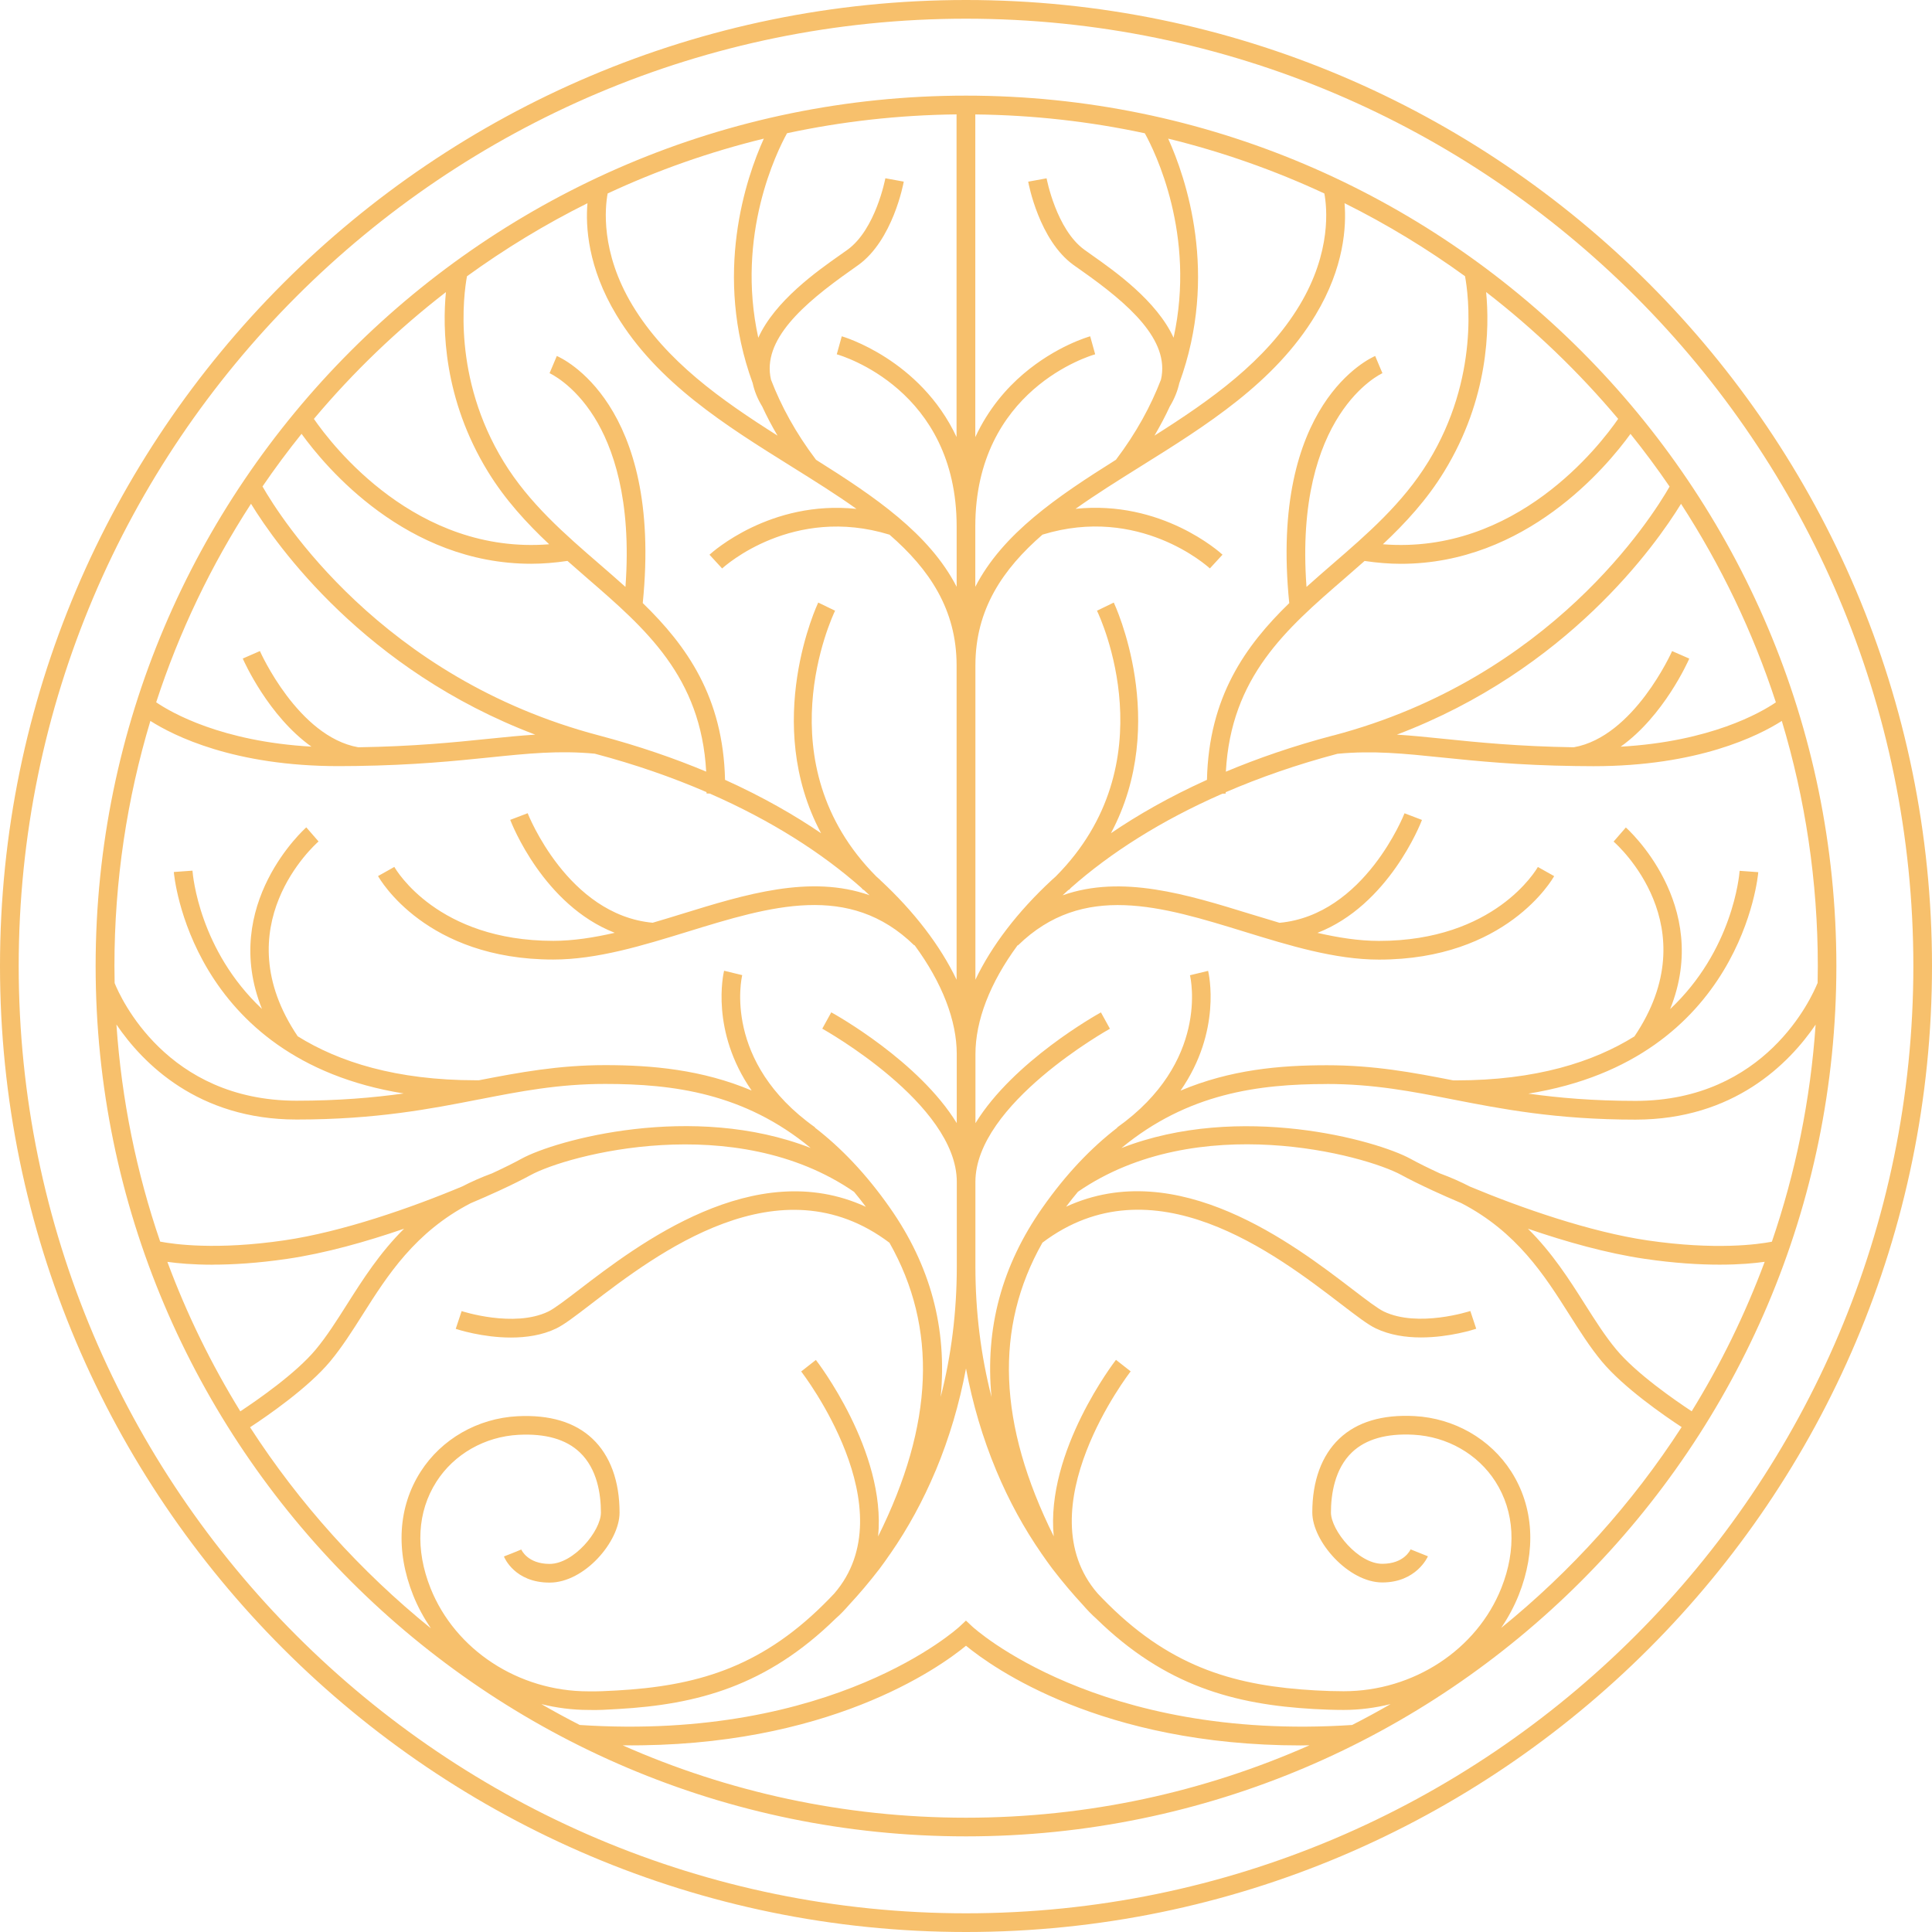 <?xml version="1.0" encoding="UTF-8"?>
<svg id="Calque_2" data-name="Calque 2" xmlns="http://www.w3.org/2000/svg" viewBox="0 0 386.46 386.46">
  <defs>
    <style>
      .cls-1 {
        fill: #f7c06c;
      }
    </style>
  </defs>
  <path class="cls-1" d="M193.23,386.46c106.55,0,193.23-86.68,193.23-193.23S299.78,0,193.23,0,0,86.68,0,193.23s86.68,193.23,193.23,193.23ZM193.23,3.74c104.49,0,189.5,85.01,189.5,189.49s-85.01,189.49-189.5,189.49S3.74,297.72,3.74,193.23,88.74,3.74,193.23,3.74ZM193.23,367.33c96,0,174.1-78.1,174.1-174.1S289.23,19.13,193.23,19.13,19.13,97.23,19.13,193.23s78.1,174.1,174.1,174.1ZM50.06,285.47c3.48-2.28,11.59-7.88,15.96-13.12,2.37-2.85,4.41-6.05,6.56-9.45,4.93-7.78,10.44-16.45,21.55-22.21,2.07-.87,3.98-1.72,5.7-2.51,0,0,0,0,0,0h0c2.6-1.2,4.76-2.28,6.28-3.11,7.38-4.05,40.88-13.1,64.73,3.34.79.96,1.58,1.94,2.36,2.99-22.3-10.27-45.56,7.53-57.34,16.56-2.66,2.04-4.97,3.8-6.19,4.39-6.87,3.31-17.23-.06-17.33-.09l-1.18,3.55c.32.11,5.31,1.74,11.04,1.74,3.02,0,6.25-.45,9.09-1.83,1.57-.76,3.78-2.45,6.83-4.79,13.23-10.14,37.8-28.94,59.8-12.34,9.64,17.02,8.88,36.32-2.27,58.74,1.67-17.02-12.26-35.06-12.45-35.3l-2.94,2.31c.23.29,21.24,27.55,6.6,44.43-.73.78-1.45,1.51-2.18,2.23,0,0,0,0,0,0h0c-12.96,12.81-25.79,16.27-41.31,17.15-2,.11-3.92.21-5.72.17-13.94,0-26.6-8.29-31.53-20.63-3.08-7.74-2.67-15.3,1.18-21.31,3.53-5.51,9.66-9.01,16.4-9.37,5.41-.29,9.52.89,12.27,3.5,3.5,3.32,4.23,8.38,4.23,12.05s-5.44,10.27-10.27,10.27c-4.37,0-5.61-2.77-5.66-2.88l-1.73.71-1.74.68c.08.21,2.13,5.23,9.13,5.23s14-8.22,14-14c0-6.31-1.87-11.41-5.4-14.76-3.52-3.34-8.58-4.85-15.04-4.52-7.95.42-15.18,4.57-19.35,11.09-4.51,7.05-5.04,15.82-1.5,24.71.94,2.35,2.15,4.56,3.55,6.63-14.07-11.39-26.31-24.97-36.17-40.22ZM95.86,219.91c8.13-1.59,15.8-3.09,25.18-3.09,13.67,0,27.87,1.85,41.12,12.81-23.66-9.22-51.08-1.56-57.84,2.15-1.51.83-3.52,1.83-5.88,2.92-2.15.79-4.13,1.67-5.97,2.62-10.3,4.32-24.11,9.11-35.56,10.78-13.63,2-22.13.79-24.87.26-4.72-13.77-7.72-28.33-8.75-43.42,5.29,7.78,16.34,19,36.03,19,15.89,0,26.87-2.14,36.55-4.04ZM42.5,252.97c4.03,0,9.02-.29,14.95-1.16,7.54-1.1,15.77-3.41,23.38-6.03-4.85,4.8-8.24,10.13-11.41,15.12-2.08,3.29-4.05,6.39-6.27,9.06-3.98,4.78-11.72,10.13-15.08,12.35-5.79-9.4-10.7-19.41-14.59-29.9,2.08.29,5.09.57,9.03.57ZM187.17,294.16c2.72-6.52,4.74-13.35,6.06-20.43,1.32,7.08,3.34,13.91,6.06,20.43,2.54,6.08,5.58,11.6,9.01,16.55.02.04.04.09.07.13h.02c.69.98,1.37,1.98,2.09,2.92,2.06,2.68,4.12,5.11,6.17,7.32.8.92,1.65,1.83,2.64,2.7h0c13.76,13.46,27.63,17.18,43.56,18.08,2.04.11,4.02.18,5.88.18h.05c3.21,0,6.35-.42,9.38-1.17-2.52,1.46-5.09,2.85-7.69,4.18-50.84,3.34-75.72-19.45-75.97-19.68l-1.28-1.2-1.28,1.2c-.25.23-25.12,23.02-75.97,19.68-2.6-1.33-5.16-2.72-7.69-4.18,3.02.75,6.17,1.17,9.38,1.17,1.92.07,3.87-.06,5.93-.18,15.92-.9,29.79-4.61,43.56-18.09h0c.99-.86,1.85-1.78,2.65-2.7,2.05-2.2,4.11-4.63,6.17-7.31.72-.94,1.4-1.94,2.09-2.93h.02s.04-.08.07-.12c3.43-4.95,6.47-10.48,9.01-16.55ZM124.55,349.12c40.97.45,63.26-15.46,68.68-19.92,5.35,4.4,27.07,19.94,66.95,19.94.58,0,1.18-.02,1.76-.03-21.03,9.31-44.27,14.49-68.71,14.49s-47.66-5.18-68.68-14.48ZM300.24,325.69c1.41-2.07,2.61-4.28,3.55-6.63,3.54-8.89,3.01-17.66-1.5-24.71-4.17-6.52-11.41-10.67-19.35-11.09-6.45-.34-11.52,1.18-15.04,4.52-3.53,3.35-5.4,8.45-5.4,14.76,0,5.78,7.24,14,14,14s9.04-5.02,9.13-5.23l-3.47-1.39c-.05.12-1.29,2.89-5.66,2.89-4.83,0-10.27-6.7-10.27-10.27s.73-8.73,4.23-12.05c2.75-2.61,6.89-3.79,12.27-3.5,6.74.36,12.88,3.86,16.4,9.37,3.84,6,4.26,13.57,1.18,21.31-4.92,12.34-17.59,20.63-31.53,20.63h-.04c-1.79,0-3.7-.06-5.68-.17-15.52-.88-28.35-4.34-41.31-17.15h0s-.01-.01-.02-.02c-.72-.71-1.44-1.44-2.16-2.21-14.64-16.88,6.37-44.15,6.6-44.43l-2.94-2.31c-.19.24-14.12,18.29-12.45,35.3-11.15-22.42-11.9-41.72-2.26-58.74,22-16.6,46.57,2.2,59.8,12.34,3.06,2.34,5.27,4.04,6.84,4.79,2.84,1.37,6.07,1.83,9.09,1.83,5.73,0,10.73-1.63,11.04-1.74l-1.18-3.55c-.1.04-10.46,3.4-17.33.09-1.22-.59-3.52-2.35-6.19-4.39-11.79-9.03-35.05-26.83-57.34-16.56.78-1.04,1.57-2.03,2.37-2.99,23.86-16.44,57.35-7.39,64.73-3.34,1.52.83,3.68,1.91,6.28,3.11h0s0,0,0,0c1.71.79,3.63,1.64,5.69,2.51,11.11,5.77,16.62,14.44,21.55,22.22,2.15,3.39,4.18,6.6,6.55,9.45,4.37,5.24,12.48,10.84,15.96,13.12-9.86,15.25-22.09,28.83-36.16,40.22ZM265.42,216.83c9.38,0,17.05,1.5,25.18,3.09,9.68,1.89,20.66,4.04,36.55,4.04,19.69,0,30.74-11.23,36.03-19-1.03,15.09-4.03,29.65-8.75,43.42-2.74.53-11.24,1.73-24.87-.26-11.45-1.68-25.26-6.47-35.56-10.78-1.84-.95-3.82-1.83-5.97-2.62-2.36-1.09-4.37-2.09-5.88-2.92-6.76-3.71-34.18-11.37-57.84-2.15,13.25-10.96,27.44-12.81,41.11-12.81ZM352.99,252.4c-3.9,10.49-8.8,20.5-14.6,29.9-3.35-2.21-11.1-7.56-15.08-12.35-2.22-2.66-4.19-5.77-6.27-9.05-3.16-4.99-6.56-10.32-11.41-15.12,7.62,2.62,15.84,4.93,23.38,6.03,5.92.87,10.91,1.16,14.95,1.16s6.95-.28,9.03-.57ZM363.55,196.67c-1.13,2.79-10.36,23.54-36.4,23.54-8.42,0-15.3-.6-21.43-1.45,42.79-6.89,45.96-43.89,45.99-44.3l-3.73-.27c-.08,1.03-1.41,15.92-13.9,27.66,8.42-20.96-8.67-36.16-8.86-36.33l-2.45,2.82c.79.69,19,16.98,4.17,38.97-8.25,5.14-19.71,8.8-35.67,8.8-.19,0-.38,0-.57,0-8.08-1.58-15.78-3.03-25.27-3.03s-19.35.89-29.29,5.08c8.27-11.9,5.67-23.35,5.52-23.96l-3.63.88c.17.7,3.86,17.37-14.57,30.45l.03.05c-5.17,3.98-10.2,9.19-14.98,16.01-8.13,11.59-11.49,24.13-10.18,37.85-2.13-8.32-3.22-17.05-3.22-26.11v-16.91c0-15.61,26.64-30.49,26.91-30.64l-1.8-3.27c-.91.5-17.51,9.79-25.1,22.16v-13.82c0-6.67,2.87-14.22,8.45-21.79l.05.05c13.01-12.7,28.72-7.85,45.37-2.72,8.87,2.73,18.04,5.56,26.84,5.56,25.43,0,34.67-16.02,35.05-16.7l-3.26-1.83c-.34.6-8.65,14.79-31.79,14.79-3.98,0-8.12-.65-12.3-1.61,14.23-5.54,20.61-21.79,20.91-22.59l-3.49-1.33c-.08.2-8,20.32-25,21.91-1.96-.58-3.92-1.18-5.86-1.77-12.68-3.91-25.68-7.92-37.54-3.73.4-.37.79-.74,1.2-1.11l.05.05c.15-.15.29-.31.44-.46,7.8-6.9,17.93-13.41,30.28-18.81l.65-.02c0-.09,0-.17,0-.27,6.8-2.94,14.25-5.54,22.36-7.69,7.15-.68,13.28-.05,21.03.75,6.83.7,15.21,1.55,26.6,1.7h0s.02,0,.04,0c1.16.02,2.32.03,3.54.03,20.91,0,33-6.07,37.68-9.05,4.68,15.54,7.2,32,7.2,49.04,0,1.15-.02,2.3-.04,3.44ZM176.06,176.01c-.24-.23-.52-.46-.77-.69-22.56-22.68-8.84-51.92-8.25-53.16l-3.37-1.63c-.13.28-11.28,23.94.57,46.14-5.26-3.58-11.62-7.25-19.21-10.68-.37-16.55-7.65-26.8-16.46-35.36,4.05-40.01-16.32-49.06-17.19-49.42l-1.45,3.44s4.78,2.12,8.94,8.79c3.64,5.83,7.54,16.36,6.24,33.96-1.71-1.54-3.44-3.04-5.16-4.53-6.93-5.99-14.1-12.19-19.18-20.48-10.32-16.84-8.03-33.47-7.36-37.13,7.59-5.5,15.64-10.4,24.1-14.61-.39,4.59.05,12.83,5.79,22.35,8.17,13.56,21.84,22.09,35.06,30.34,4.48,2.8,8.89,5.55,12.96,8.45-17.23-1.8-28.84,8.66-29.4,9.17l2.53,2.75c.57-.53,14.17-12.69,33.48-6.76,7.93,6.88,13.42,14.94,13.42,26.14v62.89c-3.22-6.74-8.42-13.59-15.3-19.96ZM71.67,149.48c-12.04-2.12-19.61-19.07-19.68-19.25l-3.43,1.5c.26.6,5.12,11.49,13.73,17.62-18-1.02-28.03-6.81-31.05-8.87,4.61-14.13,11.02-27.46,18.97-39.71,5.11,8.33,22.73,33.26,56.85,46.18-3.02.19-6.11.5-9.51.85-6.68.69-14.85,1.51-25.88,1.68ZM52.5,97.32c2.47-3.62,5.08-7.13,7.82-10.54,4.81,6.66,20.94,25.99,45.92,25.99,2.34,0,4.78-.2,7.27-.57,1.33,1.18,2.67,2.34,4,3.5,11.66,10.09,22.71,19.67,23.75,38.65-6.35-2.66-13.47-5.13-21.49-7.25-43.52-11.46-63.74-43.64-67.26-49.79ZM152.79,27.73c-3.55,7.84-10.18,27.17-2.23,48.91.33,1.53.94,3.09,1.91,4.68h0c.89,1.93,1.91,3.87,3.06,5.82-11.26-7.13-22.28-14.88-29.02-26.07-6.46-10.73-5.46-19.69-4.96-22.37,9.93-4.63,20.38-8.32,31.24-10.97ZM285.68,92.39c-5.08,8.29-12.25,14.49-19.18,20.48-1.72,1.49-3.45,2.99-5.16,4.53-2.54-34.64,15-42.67,15.19-42.75l-.73-1.72-.72-1.72c-.88.37-21.25,9.42-17.19,49.43-8.81,8.55-16.09,18.8-16.46,35.35-7.59,3.43-13.95,7.1-19.21,10.68,11.85-22.2.7-45.86.57-46.14l-3.36,1.63c.6,1.24,14.31,30.48-8.25,53.16-.25.23-.53.47-.77.69-6.88,6.37-12.09,13.22-15.3,19.96v-62.89c0-11.2,5.49-19.25,13.42-26.14,19.3-5.93,32.91,6.23,33.48,6.76l2.53-2.75c-.56-.51-12.17-10.97-29.4-9.17,4.07-2.89,8.48-5.65,12.96-8.45,13.22-8.25,26.9-16.78,35.06-30.34,5.74-9.53,6.17-17.76,5.79-22.35,8.45,4.21,16.51,9.11,24.1,14.61.68,3.66,2.96,20.3-7.36,37.13ZM334.48,130.23c-.08.17-7.64,17.13-19.68,19.25-11.04-.17-19.2-.99-25.88-1.68-3.4-.35-6.49-.66-9.5-.85,34.11-12.92,51.73-37.85,56.84-46.17,7.94,12.25,14.36,25.57,18.97,39.71-3.02,2.06-13.05,7.85-31.05,8.87,8.61-6.12,13.47-17.02,13.73-17.62l-3.43-1.5ZM266.7,147.11c-8.02,2.11-15.14,4.59-21.49,7.25,1.03-18.98,12.08-28.56,23.75-38.65,1.33-1.15,2.67-2.32,4-3.5,2.5.37,4.93.57,7.27.57,24.97,0,41.1-19.34,45.92-25.99,2.74,3.41,5.35,6.92,7.82,10.54-3.52,6.15-23.74,38.32-67.26,49.79ZM259.95,61.07c-6.74,11.2-17.76,18.94-29.02,26.07,1.14-1.95,2.17-3.89,3.06-5.82h0c.96-1.59,1.57-3.16,1.91-4.69,7.95-21.74,1.32-41.06-2.23-48.9,10.85,2.65,21.3,6.35,31.24,10.97.51,2.68,1.5,11.64-4.96,22.37ZM234.76,67.57c-3.37-7.39-11.77-13.32-16.3-16.51-.56-.4-1.08-.76-1.53-1.09-5.64-4.07-7.56-14.2-7.58-14.3l-3.68.67c.09.48,2.2,11.7,9.06,16.66.47.34.99.71,1.57,1.11,9.49,6.68,17.76,13.91,15.93,21.83-2.01,5.23-4.91,10.61-9.01,16.03-11.74,7.37-22.64,14.75-28.13,25.41v-12.08c0-27.37,23-34.15,23.98-34.43l-1-3.6c-.28.08-6.81,1.93-13.39,7.55-3.31,2.82-6.95,6.93-9.59,12.62V22.89c11.62.13,22.96,1.42,33.91,3.77,2.01,3.64,10.27,20.31,5.75,40.91ZM191.36,87.46c-7.3-15.62-22.77-20.14-22.98-20.19l-1,3.6c.98.28,23.98,7.06,23.98,34.43v12.08c-5.49-10.66-16.39-18.04-28.13-25.41-4.1-5.42-7-10.8-9.01-16.03-1.84-7.92,6.44-15.15,15.93-21.83.58-.41,1.11-.78,1.57-1.12,6.86-4.96,8.98-16.18,9.06-16.66l-3.68-.67c-.02.1-1.94,10.23-7.58,14.3-.45.33-.97.69-1.54,1.09-4.53,3.19-12.94,9.12-16.3,16.51-4.52-20.6,3.74-37.27,5.75-40.91,10.95-2.35,22.29-3.64,33.91-3.77v64.57ZM323.68,83.79c-3.68,5.34-20.48,27.19-47.06,25.08,4.51-4.24,8.8-8.89,12.25-14.53,8.94-14.58,9.1-28.76,8.4-35.92,9.69,7.49,18.54,16,26.42,25.37ZM89.2,58.42c-.7,7.17-.54,21.34,8.4,35.92,3.46,5.64,7.74,10.29,12.25,14.53-26.57,2.11-43.38-19.74-47.06-25.08,7.87-9.37,16.73-17.88,26.42-25.37ZM30.07,144.2c4.68,2.98,16.76,9.05,37.68,9.05,1.22,0,2.38-.02,3.54-.03.01,0,.02,0,.04,0h0c11.39-.16,19.77-1.01,26.6-1.71,7.75-.8,13.89-1.42,21.04-.75,8.11,2.14,15.56,4.75,22.36,7.69,0,.09,0,.17,0,.27l.65.02c12.34,5.4,22.47,11.91,30.27,18.81.15.15.28.31.44.47l.05-.05c.41.37.8.74,1.2,1.11-11.86-4.19-24.86-.18-37.53,3.73-1.94.6-3.9,1.2-5.86,1.77-17-1.59-24.92-21.71-25-21.91l-3.49,1.33c.31.8,6.68,17.05,20.91,22.59-4.18.96-8.32,1.61-12.3,1.61-23.14,0-31.44-14.18-31.79-14.79l-1.63.92-1.63.91c.38.68,9.62,16.7,35.05,16.7,8.8,0,17.97-2.83,26.84-5.56,16.65-5.13,32.36-9.97,45.37,2.72l.05-.05c5.57,7.57,8.45,15.13,8.45,21.79v13.82c-7.59-12.38-24.19-21.66-25.1-22.16l-1.8,3.27c.27.15,26.91,15.03,26.91,30.64v16.91c0,9.05-1.09,17.78-3.22,26.1,1.31-13.73-2.05-26.26-10.18-37.85-4.78-6.82-9.82-12.03-14.98-16.01l.03-.05c-18.44-13.08-14.74-29.74-14.57-30.45l-3.63-.88c-.15.62-2.76,12.06,5.51,23.96-9.93-4.19-19.97-5.08-29.29-5.08s-17.19,1.46-25.27,3.03c-.19,0-.38,0-.57,0-15.96,0-27.42-3.66-35.67-8.8-14.83-21.99,3.39-38.29,4.17-38.97l-2.45-2.82c-.19.17-17.28,15.36-8.87,36.32-12.49-11.74-13.82-26.63-13.9-27.66l-3.73.27c.03.41,3.18,37.42,45.98,44.3-6.13.85-13.02,1.45-21.43,1.45-26.02,0-35.26-20.72-36.39-23.53-.02-1.15-.04-2.29-.04-3.45,0-17.04,2.53-33.5,7.2-49.03Z"/>
</svg>